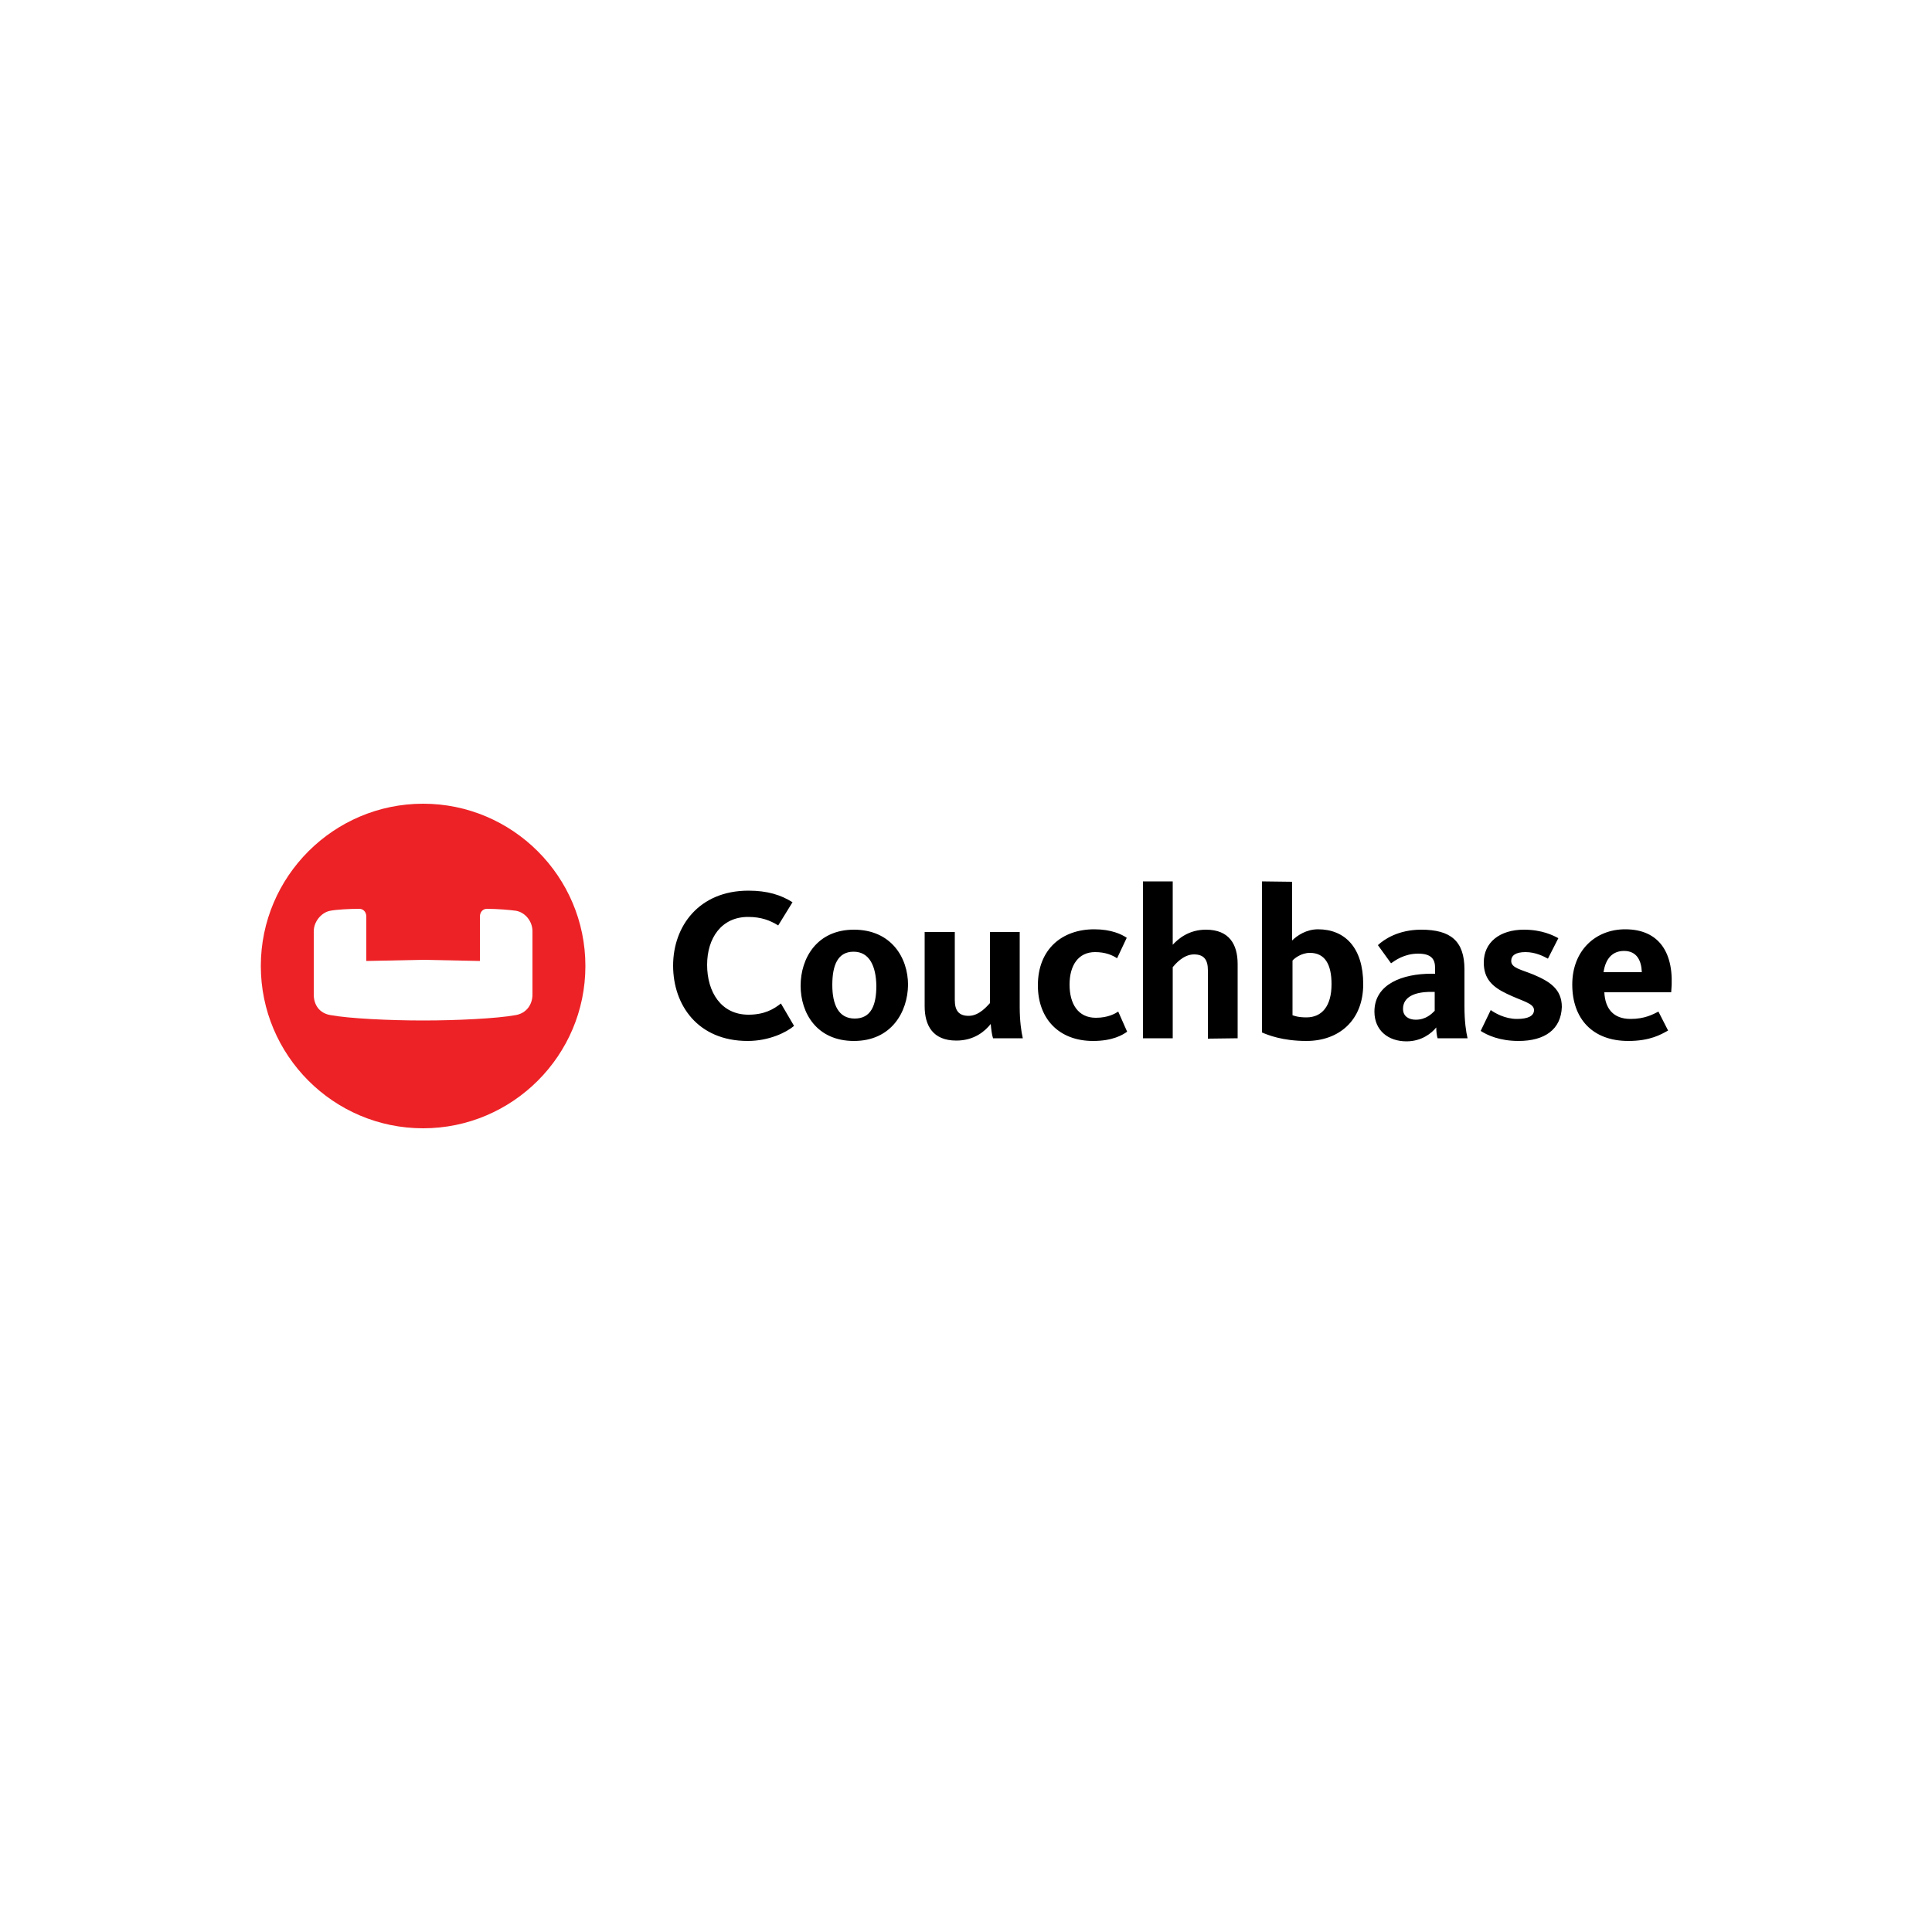 <?xml version="1.0" encoding="UTF-8"?> <svg xmlns="http://www.w3.org/2000/svg" xmlns:xlink="http://www.w3.org/1999/xlink" version="1.1" id="Layer_1" x="0px" y="0px" viewBox="0 0 500 500" style="enable-background:new 0 0 500 500;" xml:space="preserve"> <style type="text/css"> .st0{fill:#ED2226;} </style> <g id="XMLID_1_"> <path id="XMLID_16_" d="M193.5,269.4c-12.9,0-19.3-9.3-19.3-19.5c0-10.2,6.7-19.4,19.5-19.4c4.9,0,8.4,1.1,11.4,3l-3.7,6 c-2.1-1.3-4.4-2.2-7.8-2.2c-6.9,0-10.6,5.5-10.6,12.4c0,7,3.6,12.9,10.7,12.9c4.1,0,6.5-1.4,8.4-2.9l3.4,5.8 C203.5,267.2,199,269.4,193.5,269.4z M220.9,246.3c-4.1,0-5.5,3.5-5.5,8.6s1.6,8.7,5.8,8.7c4.2,0,5.6-3.4,5.6-8.5 C226.7,250,225,246.3,220.9,246.3z M221,269.4c-9.6,0-13.8-7.2-13.8-14.3c0-7.1,4.2-14.5,13.8-14.5c9.6,0,14,7.2,14,14.3 C234.9,261.9,230.7,269.4,221,269.4z M247.1,241.2v17.6c0,2.7,1,4.1,3.6,4.1c2.8,0,4.9-2.7,5.5-3.3v-18.4h7.7v19.4 c0,3.6,0.4,6.4,0.8,8.1h-7.7c-0.3-0.8-0.5-2.5-0.6-3.7c-1.5,1.9-4.3,4.3-8.9,4.3c-6.1,0-8.2-3.9-8.2-8.9v-19.2L247.1,241.2 L247.1,241.2L247.1,241.2z M282.9,269.4c-8.9,0-14.3-5.8-14.3-14.4c0-9.3,6.2-14.5,14.6-14.5c4.4,0,7.1,1.3,8.4,2.2l-2.5,5.3 c-1.2-0.8-3-1.6-5.7-1.6c-4.3,0-6.6,3.4-6.6,8.4c0,5,2.2,8.6,6.8,8.6c3.2,0,5-1.1,5.8-1.6l2.3,5.2 C290.6,267.8,288,269.4,282.9,269.4z M312.6,268.8v-17.7c0-2.7-1-4.1-3.6-4.1c-2.8,0-4.9,2.6-5.5,3.3v18.4h-7.7v-40.6h7.7v16.4 c1.4-1.5,4.1-3.9,8.6-3.9c6.1,0,8.2,3.9,8.2,8.9v19.2L312.6,268.8L312.6,268.8L312.6,268.8z M334.4,262.7c0.5,0.2,1.6,0.6,3.7,0.6 c4,0,6.5-2.9,6.5-8.6c0-5.1-1.7-8.1-5.6-8.1c-2.3,0-4.1,1.5-4.5,2V262.7z M334.4,228.2v15.2c1.3-1.3,3.7-2.9,6.7-2.9 c6.9,0,11.7,4.7,11.7,14.2c0,9.4-6.3,14.7-14.7,14.7c-6.3,0-10.1-1.6-11.5-2.2v-39.1L334.4,228.2L334.4,228.2L334.4,228.2z M371.3,256.7h-1c-4.2,0-7.2,1.3-7.2,4.4c0,2,1.6,2.8,3.3,2.8c2.6,0,4.1-1.5,4.9-2.3V256.7L371.3,256.7z M372.1,268.8 c-0.3-0.7-0.4-2.1-0.4-2.9c-1.2,1.5-3.8,3.6-7.7,3.6c-4.7,0-8.3-2.8-8.3-7.7c0-7.2,7.4-9.8,14.7-9.8h1v-1.5c0-2.3-1-3.7-4.4-3.7 c-3.6,0-6,1.8-7,2.5l-3.4-4.7c1.6-1.5,5.3-4,11.2-4c7.6,0,11.2,2.9,11.2,10.3v9.6c0,3.8,0.4,6.5,0.8,8.2H372.1L372.1,268.8z M393,269.4c-4.9,0-8.1-1.5-9.8-2.6l2.6-5.4c1.1,0.8,3.7,2.3,6.8,2.3c2.9,0,4.4-0.8,4.4-2.3c0-1.8-3.1-2.3-7-4.2 c-3.8-1.8-6-3.9-6-8.1c0-5.2,4.1-8.5,10.4-8.5c4.7,0,7.6,1.5,8.9,2.2l-2.7,5.3c-1.1-0.6-3.2-1.7-5.8-1.7c-2.6,0-3.7,0.9-3.7,2.3 c0,1.8,2.5,2.2,5.7,3.5c4.3,1.8,7.4,3.8,7.4,8.4C404,266.4,399.8,269.4,393,269.4z M424.9,251.6c-0.1-3-1.3-5.5-4.6-5.5 c-3,0-4.8,2-5.3,5.5H424.9z M422,263.7c3.7,0,5.8-1.2,7.2-1.9l2.5,4.9c-1.8,1-4.6,2.7-10.3,2.7c-9.3,0-14.5-5.8-14.5-14.6 c0-8.8,6-14.3,13.7-14.3c8.7,0,12.9,6,11.9,16.3h-17.3C415.4,261,417.5,263.7,422,263.7z"></path> <path id="XMLID_19_" class="st0" d="M109.5,208c-23.1,0-42,18.8-42,42c0,23.1,18.8,42,42,42c23.1,0,42-18.8,42-42 C151.5,226.8,132.6,208,109.5,208z M137.8,257.4c0,2.5-1.5,4.8-4.3,5.3c-4.9,0.9-15.3,1.4-24,1.4c-8.7,0-19.1-0.5-24-1.4 c-2.9-0.5-4.3-2.7-4.3-5.3V241c0-2.5,2-4.9,4.3-5.3c1.5-0.3,4.9-0.5,7.5-0.5c1,0,1.8,0.8,1.8,2v11.5l14.7-0.3l14.7,0.3v-11.5 c0-1.2,0.8-2,1.8-2c2.7,0,6.1,0.3,7.5,0.5c2.4,0.4,4.3,2.7,4.3,5.3C137.8,246.4,137.8,251.9,137.8,257.4z"></path> </g> </svg> 